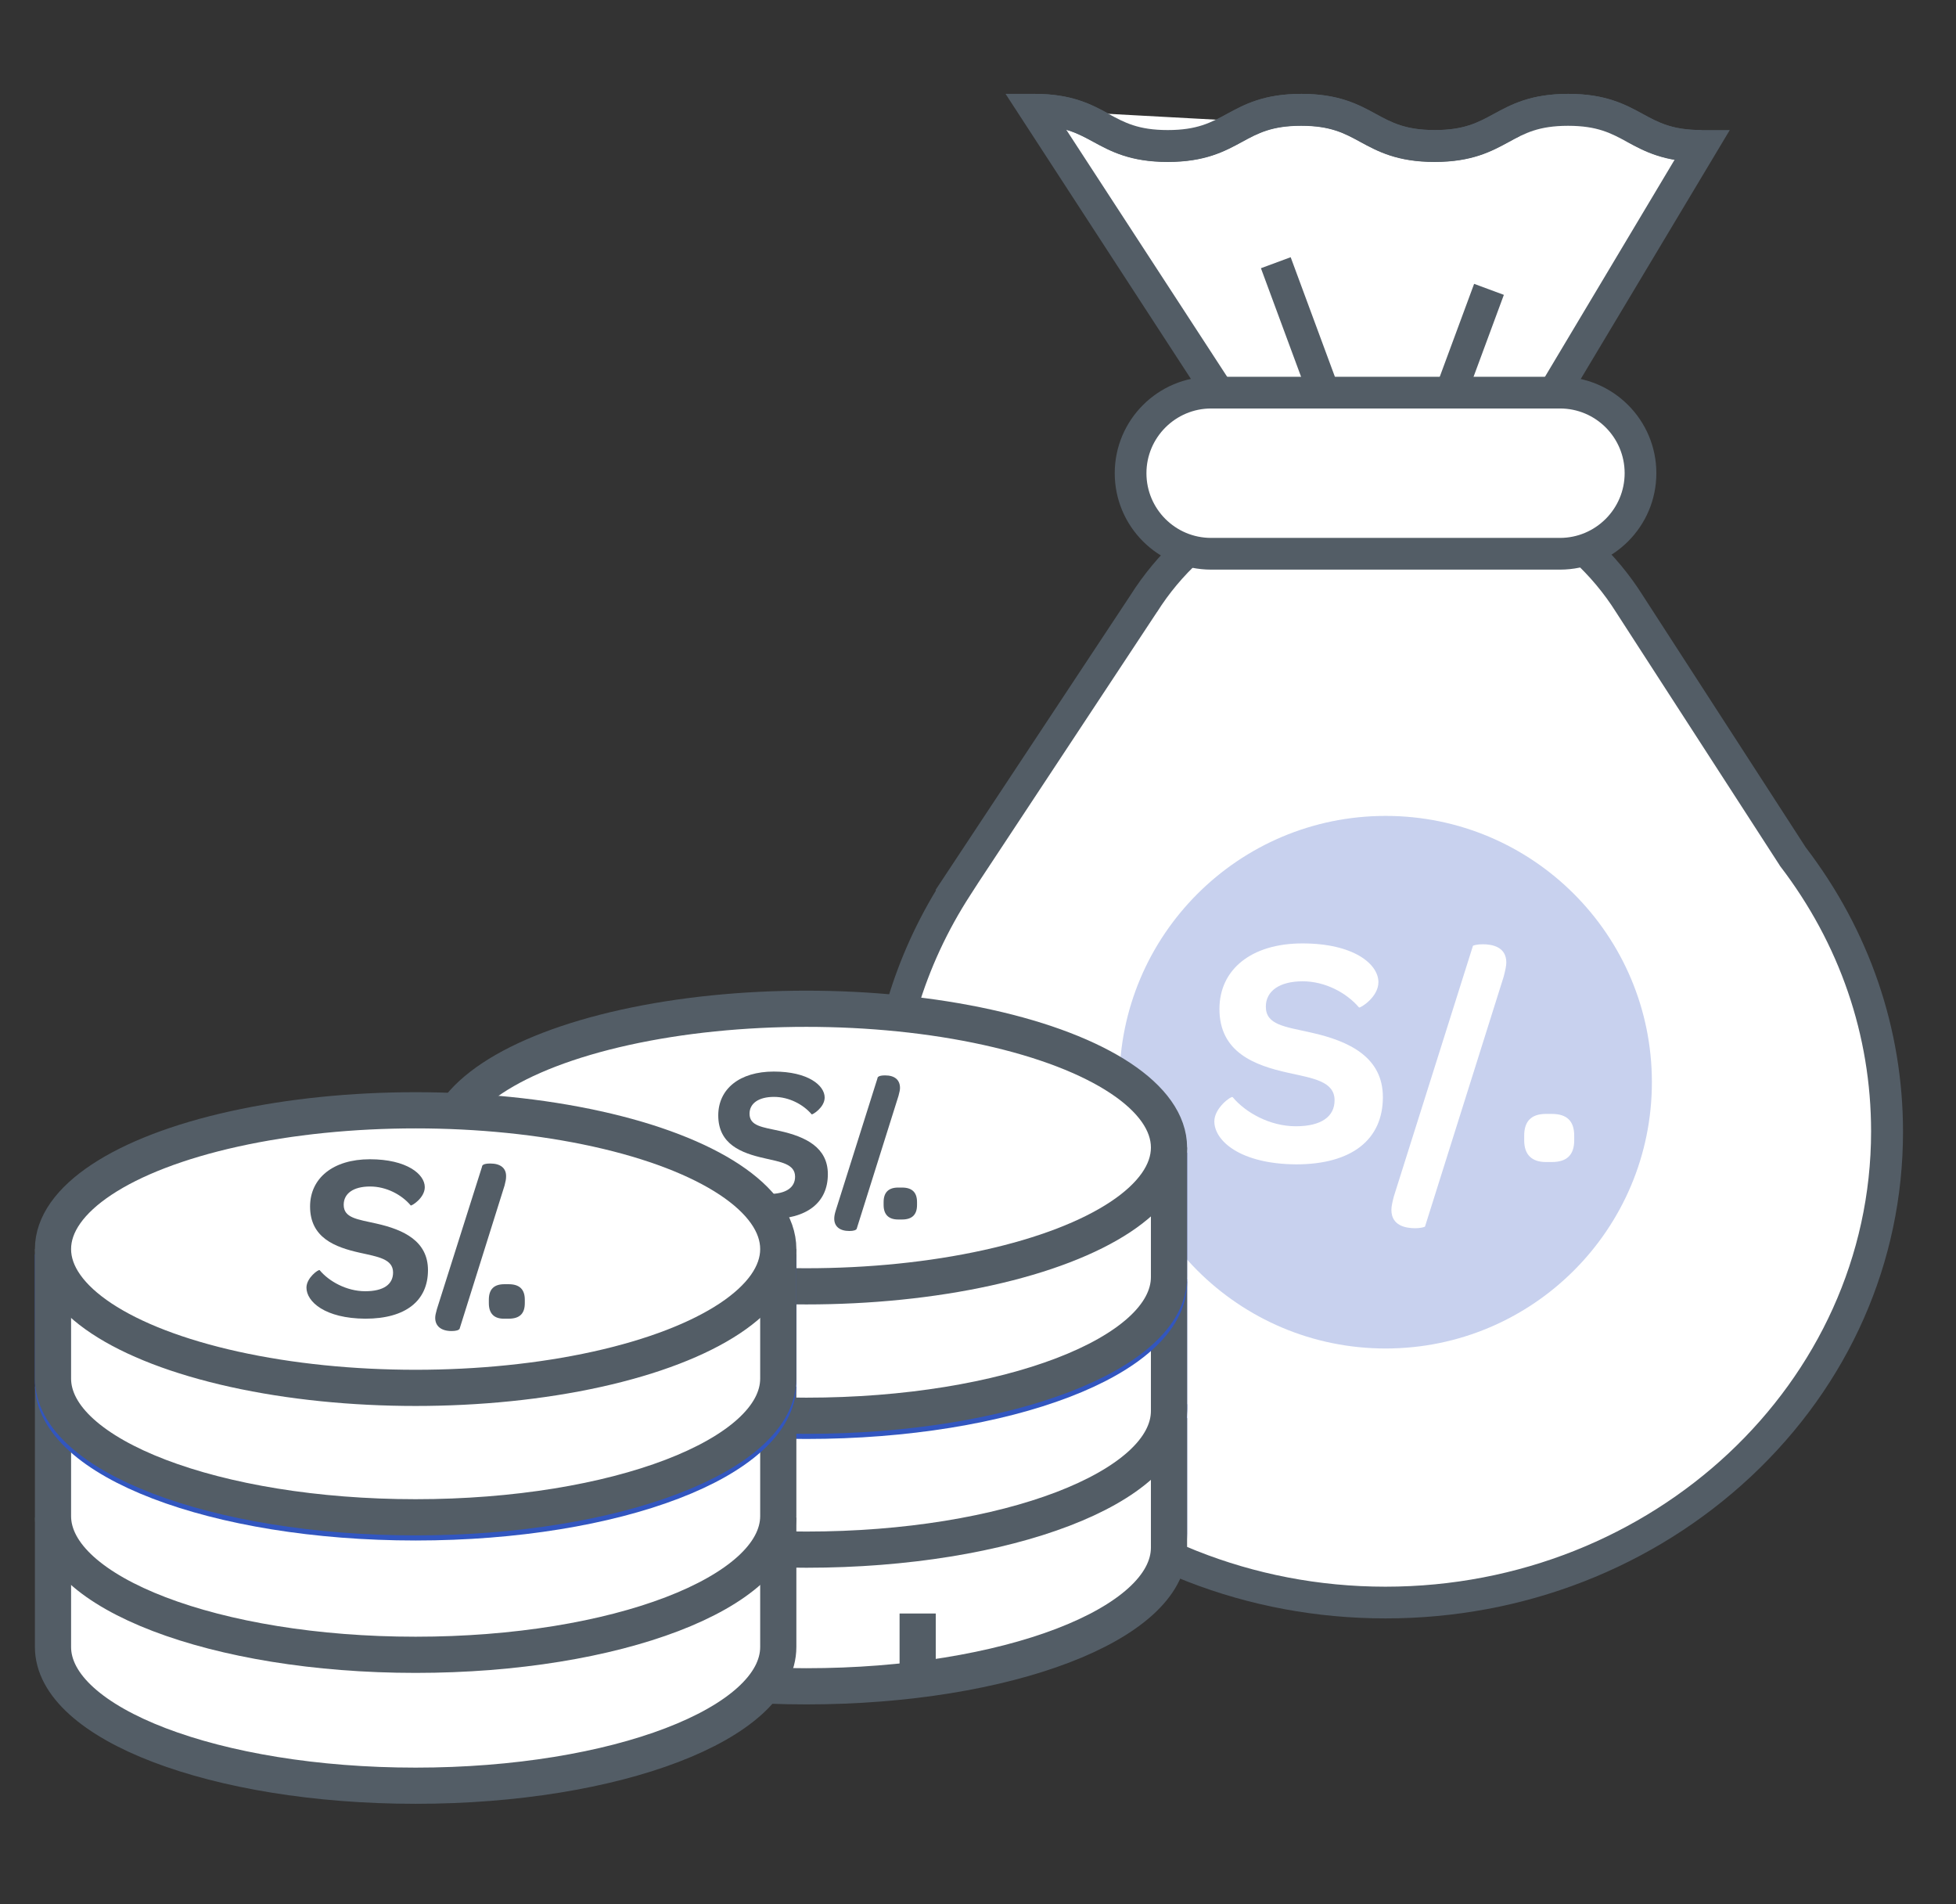 <?xml version="1.0" encoding="utf-8"?>
<!-- Generator: Adobe Illustrator 23.0.1, SVG Export Plug-In . SVG Version: 6.00 Build 0)  -->
<svg version="1.1" id="Capa_1" xmlns="http://www.w3.org/2000/svg" xmlns:xlink="http://www.w3.org/1999/xlink" x="0px" y="0px"
	 viewBox="0 0 919.1 894.6" style="enable-background:new 0 0 919.1 894.6;" xml:space="preserve">
<rect x="0" y="0" width="919.1" height="894.6" fill="#333333" stroke="none"/>
<style type="text/css">
	.st0{fill:#FFFFFF;stroke:#3256BF;stroke-width:17;stroke-miterlimit:10;}
	.st1{fill:#FFFFFF;}
	.st2{fill:#535D66;}
	.st3{opacity:0.27;}
	.st4{fill:#3256BF;}
	.st5{fill:#FFFFFF;stroke:#535D66;stroke-width:17;stroke-miterlimit:10;}
</style>
<line class="st0" x1="846.1" y1="440" x2="858.9" y2="445.4"/>
<line class="st0" x1="825.3" y1="431.2" x2="834.5" y2="435.2"/>
<line class="st0" x1="803.4" y1="422" x2="810.3" y2="424.9"/>
<path class="st0" d="M883.6,189.7"/>
<path class="st1" d="M799.5,68.6c-31.3,0-31.3-17-62.6-17c-31.3,0-31.3,17-62.7,17c-31.3,0-31.3-17-62.7-17c-31.3,0-31.3,17-62.7,17
	s-31.3-17-62.7-17l90.2,138.7h150.3L799.5,68.6z"/>
<path class="st2" d="M731,197.7H572.4L472.5,44.1h13.7c17.6,0,26.8,5,34.9,9.4c7.5,4.1,14,7.6,27.8,7.6s20.3-3.5,27.8-7.6
	c8.1-4.4,17.3-9.4,34.9-9.4s26.8,5,34.9,9.4c7.5,4.1,14,7.6,27.8,7.6s20.3-3.5,27.8-7.6c8.1-4.4,17.3-9.4,34.9-9.4s26.8,5,34.9,9.4
	c7.5,4.1,14,7.6,27.8,7.6h13.1L731,197.7z M580.4,182.8h142.1l64.4-107.8c-9.9-1.7-16.4-5.2-22.3-8.4c-7.5-4.1-14-7.6-27.8-7.6
	c-13.8,0-20.3,3.5-27.8,7.6c-8.1,4.4-17.3,9.4-34.9,9.4s-26.8-5-34.9-9.4c-7.5-4.1-14-7.6-27.8-7.6c-13.8,0-20.3,3.5-27.8,7.6
	c-8.1,4.4-17.3,9.4-34.9,9.4c-17.6,0-26.8-5-34.9-9.4c-4.1-2.2-7.9-4.3-12.8-5.7L580.4,182.8z"/>
<path class="st1" d="M799.5,68.6c-31.3,0-31.3-17-62.6-17c-31.3,0-31.3,17-62.7,17c-31.3,0-31.3-17-62.7-17c-31.3,0-31.3,17-62.7,17
	s-31.3-17-62.7-17"/>
<path class="st2" d="M799.5,76.1c-17.6,0-26.8-5-34.9-9.4c-7.5-4.1-14-7.6-27.8-7.6c-13.8,0-20.3,3.5-27.8,7.6
	c-8.1,4.4-17.3,9.4-34.9,9.4s-26.8-5-34.9-9.4c-7.5-4.1-14-7.6-27.8-7.6c-13.8,0-20.3,3.5-27.8,7.6c-8.1,4.4-17.3,9.4-34.9,9.4
	c-17.6,0-26.8-5-34.9-9.4c-7.5-4.1-14-7.6-27.8-7.6V44.1c17.6,0,26.8,5,34.9,9.4c7.5,4.1,14,7.6,27.8,7.6s20.3-3.5,27.8-7.6
	c8.1-4.4,17.3-9.4,34.9-9.4s26.8,5,34.9,9.4c7.5,4.1,14,7.6,27.8,7.6s20.3-3.5,27.8-7.6c8.1-4.4,17.3-9.4,34.9-9.4s26.8,5,34.9,9.4
	c7.5,4.1,14,7.6,27.8,7.6V76.1z"/>
<path class="st1" d="M842.4,402.2l-76.7-118.7c-23-36.6-65.5-61.2-114.1-61.2c-48.6,0-91.1,24.6-114.1,61.2l-87.8,132.7l0.1,0.1
	c-21.8,33.5-34.4,73-34.4,115.2c0,122.2,105.5,221.3,235.7,221.3s235.7-99.1,235.7-221.3C886.8,483.2,870.3,438.6,842.4,402.2z"/>
<path class="st2" d="M651.1,760.3c-64.9,0-125.8-23.7-171.7-66.8c-46-43.2-71.4-100.7-71.4-161.9c0-39.9,11-78.9,31.8-113.3
	l-0.2-0.2l91.6-138.5c12.2-19.3,29.5-35.5,50.1-46.8c21.2-11.6,45.5-17.8,70.2-17.8s49,6.2,70.2,17.8c20.6,11.3,38,27.5,50.2,46.9
	l76.6,118.4c29.9,39.1,45.7,85.3,45.7,133.6c0,61.2-25.3,118.7-71.4,161.9C776.9,736.5,715.9,760.3,651.1,760.3z M459.8,414.5
	L459.8,414.5l-3.8,5.9c-21.7,33.4-33.2,71.8-33.2,111.1c0,117.9,102.4,213.9,228.2,213.9s228.2-95.9,228.2-213.9
	c0-45.1-14.8-88.2-42.8-124.7l-0.3-0.5l-76.8-118.8c-22.4-35.6-63.7-57.7-107.8-57.7c-44.1,0-85.4,22.1-107.8,57.7l-0.1,0.1
	L459.8,414.5z"/>
<line class="st1" x1="677.6" y1="195.1" x2="699.4" y2="136"/>
<rect x="657" y="158.1" transform="matrix(0.347 -0.938 0.938 0.347 294.495 753.941)" class="st2" width="63.1" height="14.9"/>
<g class="st3">
	<circle class="st4" cx="651.1" cy="508.4" r="125.1"/>
</g>
<g>
	<path class="st1" d="M570.6,526.8c0-6.3,7.9-12,8.6-11.4c6,7.2,17.4,13.7,29.7,13.7c11.9,0,18.2-4.5,18.2-12.2
		c0-8.9-10-10.3-21.7-12.9c-16-3.5-32.4-9.7-32.4-30c0-18.5,14.9-30.8,39-30.8s35.7,9.7,35.7,18.2c0,7.1-8.6,12.3-9.1,11.9
		c-5.9-6.9-15.9-12.3-26.5-12.3c-10.9,0-17.3,4.6-17.3,11.9c0,8.6,8.9,9.4,21.3,12.2c18,4,33.7,11.6,33.7,30.3
		c0,19.9-14.5,31.6-40.8,31.6C582.7,546.8,570.6,535.9,570.6,526.8z"/>
	<path class="st1" d="M653.8,568.4c0-1.7,0.5-3.9,1.2-6.5l37.1-117.5c0-0.3,2.2-0.8,4.6-0.8c4.5,0,11.1,1.2,11.1,8.6
		c0,1.5-0.5,3.7-1.2,6.5l-37,117.5c-0.2,0.3-2.3,0.8-4.6,0.8C660.5,577,653.8,575.8,653.8,568.4z"/>
	<path class="st1" d="M716.2,535.7v-2.2c0-6.8,3.4-10.2,10.2-10.2h2.8c7.1,0,10.5,3.4,10.5,10.2v2.2c0,6.8-3.4,10.2-10.5,10.2h-2.8
		C719.8,545.9,716.2,542.5,716.2,535.7z"/>
</g>
<path class="st1" d="M733,260.1H569.1c-20.8,0-37.8-17-37.8-37.8v0c0-20.8,17-37.8,37.8-37.8H733c20.8,0,37.8,17,37.8,37.8v0
	C770.9,243.1,753.8,260.1,733,260.1z"/>
<path class="st2" d="M733,267.6H569.1c-25,0-45.3-20.3-45.3-45.3s20.3-45.3,45.3-45.3H733c25,0,45.3,20.3,45.3,45.3
	S758,267.6,733,267.6z M569.1,191.9c-16.7,0-30.4,13.6-30.4,30.4s13.6,30.4,30.4,30.4H733c16.7,0,30.4-13.6,30.4-30.4
	s-13.6-30.4-30.4-30.4H569.1z"/>
<path class="st0" d="M378.9,724.9c-94.1,0-170.4-29.2-170.4-65.2v60.8c0,36,76.3,65.2,170.4,65.2s170.4-29.2,170.4-65.2v-60.8
	C549.2,695.8,472.9,724.9,378.9,724.9z"/>
<path class="st5" d="M208.5,666.1V727c0,36,76.3,65.2,170.4,65.2s170.4-29.2,170.4-65.2v-60.8"/>
<path class="st0" d="M378.9,666.1c-94.1,0-170.4-29.2-170.4-65.2v60.8c0,36,76.3,65.2,170.4,65.2s170.4-29.2,170.4-65.2v-60.8
	C549.2,636.9,472.9,666.1,378.9,666.1z"/>
<path class="st5" d="M208.5,602v60.8c0,36,76.3,65.2,170.4,65.2s170.4-29.2,170.4-65.2V602"/>
<path class="st0" d="M378.9,606.7c-94.1,0-170.4-29.2-170.4-65.2v60.8c0,36,76.3,65.2,170.4,65.2s170.4-29.2,170.4-65.2v-60.8
	C549.2,577.5,472.9,606.7,378.9,606.7z"/>
<path class="st5" d="M208.5,539.1v60.8c0,36,76.3,65.2,170.4,65.2s170.4-29.2,170.4-65.2v-60.8"/>
<ellipse class="st5" cx="378.9" cy="539.1" rx="170.4" ry="65.2"/>
<g>
	<path class="st2" d="M335.7,559.3c0-4.2,5.3-8,5.8-7.6c4,4.8,11.6,9.2,19.9,9.2c7.9,0,12.2-3,12.2-8.1c0-6-6.7-6.9-14.5-8.7
		c-10.7-2.4-21.6-6.5-21.6-20.1c0-12.4,10-20.6,26.1-20.6c16.1,0,23.9,6.5,23.9,12.2c0,4.7-5.8,8.2-6.1,7.9
		c-3.9-4.6-10.6-8.2-17.7-8.2c-7.3,0-11.5,3.1-11.5,7.9c0,5.8,6,6.3,14.2,8.1c12.1,2.7,22.6,7.7,22.6,20.3
		c0,13.3-9.7,21.1-27.3,21.1C343.8,572.7,335.7,565.4,335.7,559.3z"/>
	<path class="st2" d="M415.9,505.2c-3.2,0-3.6,0.9-3.6,1.4l-19.6,62.1c-0.5,1.6-0.7,2.8-0.7,3.8c0,3.7,2.6,5.8,7.1,5.8
		c2,0,3.2-0.4,3.5-1.1l0-0.1l19.6-62.3c0.5-1.8,0.7-2.9,0.7-3.7C422.9,507.3,420.4,505.2,415.9,505.2z"/>
	<path class="st2" d="M415.2,566.1v-1.4c0-4.5,2.3-6.8,6.8-6.8h1.9c4.7,0,7,2.3,7,6.8v1.4c0,4.5-2.3,6.8-7,6.8H422
		C417.6,572.9,415.2,570.6,415.2,566.1z"/>
</g>
<path class="st5" d="M24.9,712.9v60.8c0,36,76.3,65.2,170.4,65.2s170.4-29.2,170.4-65.2v-60.8"/>
<path class="st5" d="M24.9,651.4v60.8c0,36,76.3,65.2,170.4,65.2s170.4-29.2,170.4-65.2v-60.8"/>
<path class="st0" d="M195.3,654.4c-94.1,0-170.4-29.2-170.4-65.2V650c0,36,76.3,65.2,170.4,65.2S365.7,686,365.7,650v-60.8
	C365.7,625.2,289.4,654.4,195.3,654.4z"/>
<path class="st5" d="M24.9,586.8v60.8c0,36,76.3,65.2,170.4,65.2s170.4-29.2,170.4-65.2v-60.8"/>
<ellipse class="st5" cx="195.3" cy="586.8" rx="170.4" ry="65.2"/>
<g>
	<path class="st2" d="M144,604.9c0-4.6,5.7-8.7,6.2-8.2c4.3,5.2,12.6,9.9,21.4,9.9c8.6,0,13.1-3.2,13.1-8.8c0-6.4-7.2-7.4-15.7-9.3
		c-11.6-2.6-23.3-7-23.3-21.7c0-13.3,10.8-22.2,28.1-22.2s25.8,7,25.8,13.1c0,5.1-6.2,8.9-6.6,8.6c-4.2-5-11.4-8.9-19.1-8.9
		c-7.9,0-12.4,3.3-12.4,8.6c0,6.2,6.4,6.8,15.3,8.8c13,2.9,24.3,8.3,24.3,21.9c0,14.3-10.4,22.8-29.4,22.8
		C152.7,619.4,144,611.5,144,604.9z"/>
	<path class="st2" d="M230.4,546.6c-3.4,0-3.9,0.9-3.9,1.5L205.3,615c-0.5,1.8-0.8,3-0.8,4.1c0,3.9,2.8,6.2,7.7,6.2
		c2.1,0,3.4-0.4,3.8-1.1l0-0.1l21.1-67.2c0.5-1.9,0.7-3.1,0.7-4C238,548.8,235.2,546.6,230.4,546.6z"/>
	<path class="st2" d="M229.7,612.2v-1.6c0-4.9,2.4-7.3,7.3-7.3h2c5.1,0,7.6,2.4,7.6,7.3v1.6c0,4.9-2.4,7.3-7.6,7.3h-2
		C232.2,619.6,229.7,617.1,229.7,612.2z"/>
</g>
<line class="st5" x1="431.2" y1="758" x2="431.2" y2="783.3"/>
<line class="st5" x1="1200.6" y1="605.1" x2="1200.6" y2="634.1"/>
<line class="st1" x1="621.2" y1="182.7" x2="599.4" y2="123.5"/>
<rect x="602.9" y="121.6" transform="matrix(0.938 -0.347 0.347 0.938 -15.221 221.149)" class="st2" width="14.9" height="63.1"/>
</svg>

